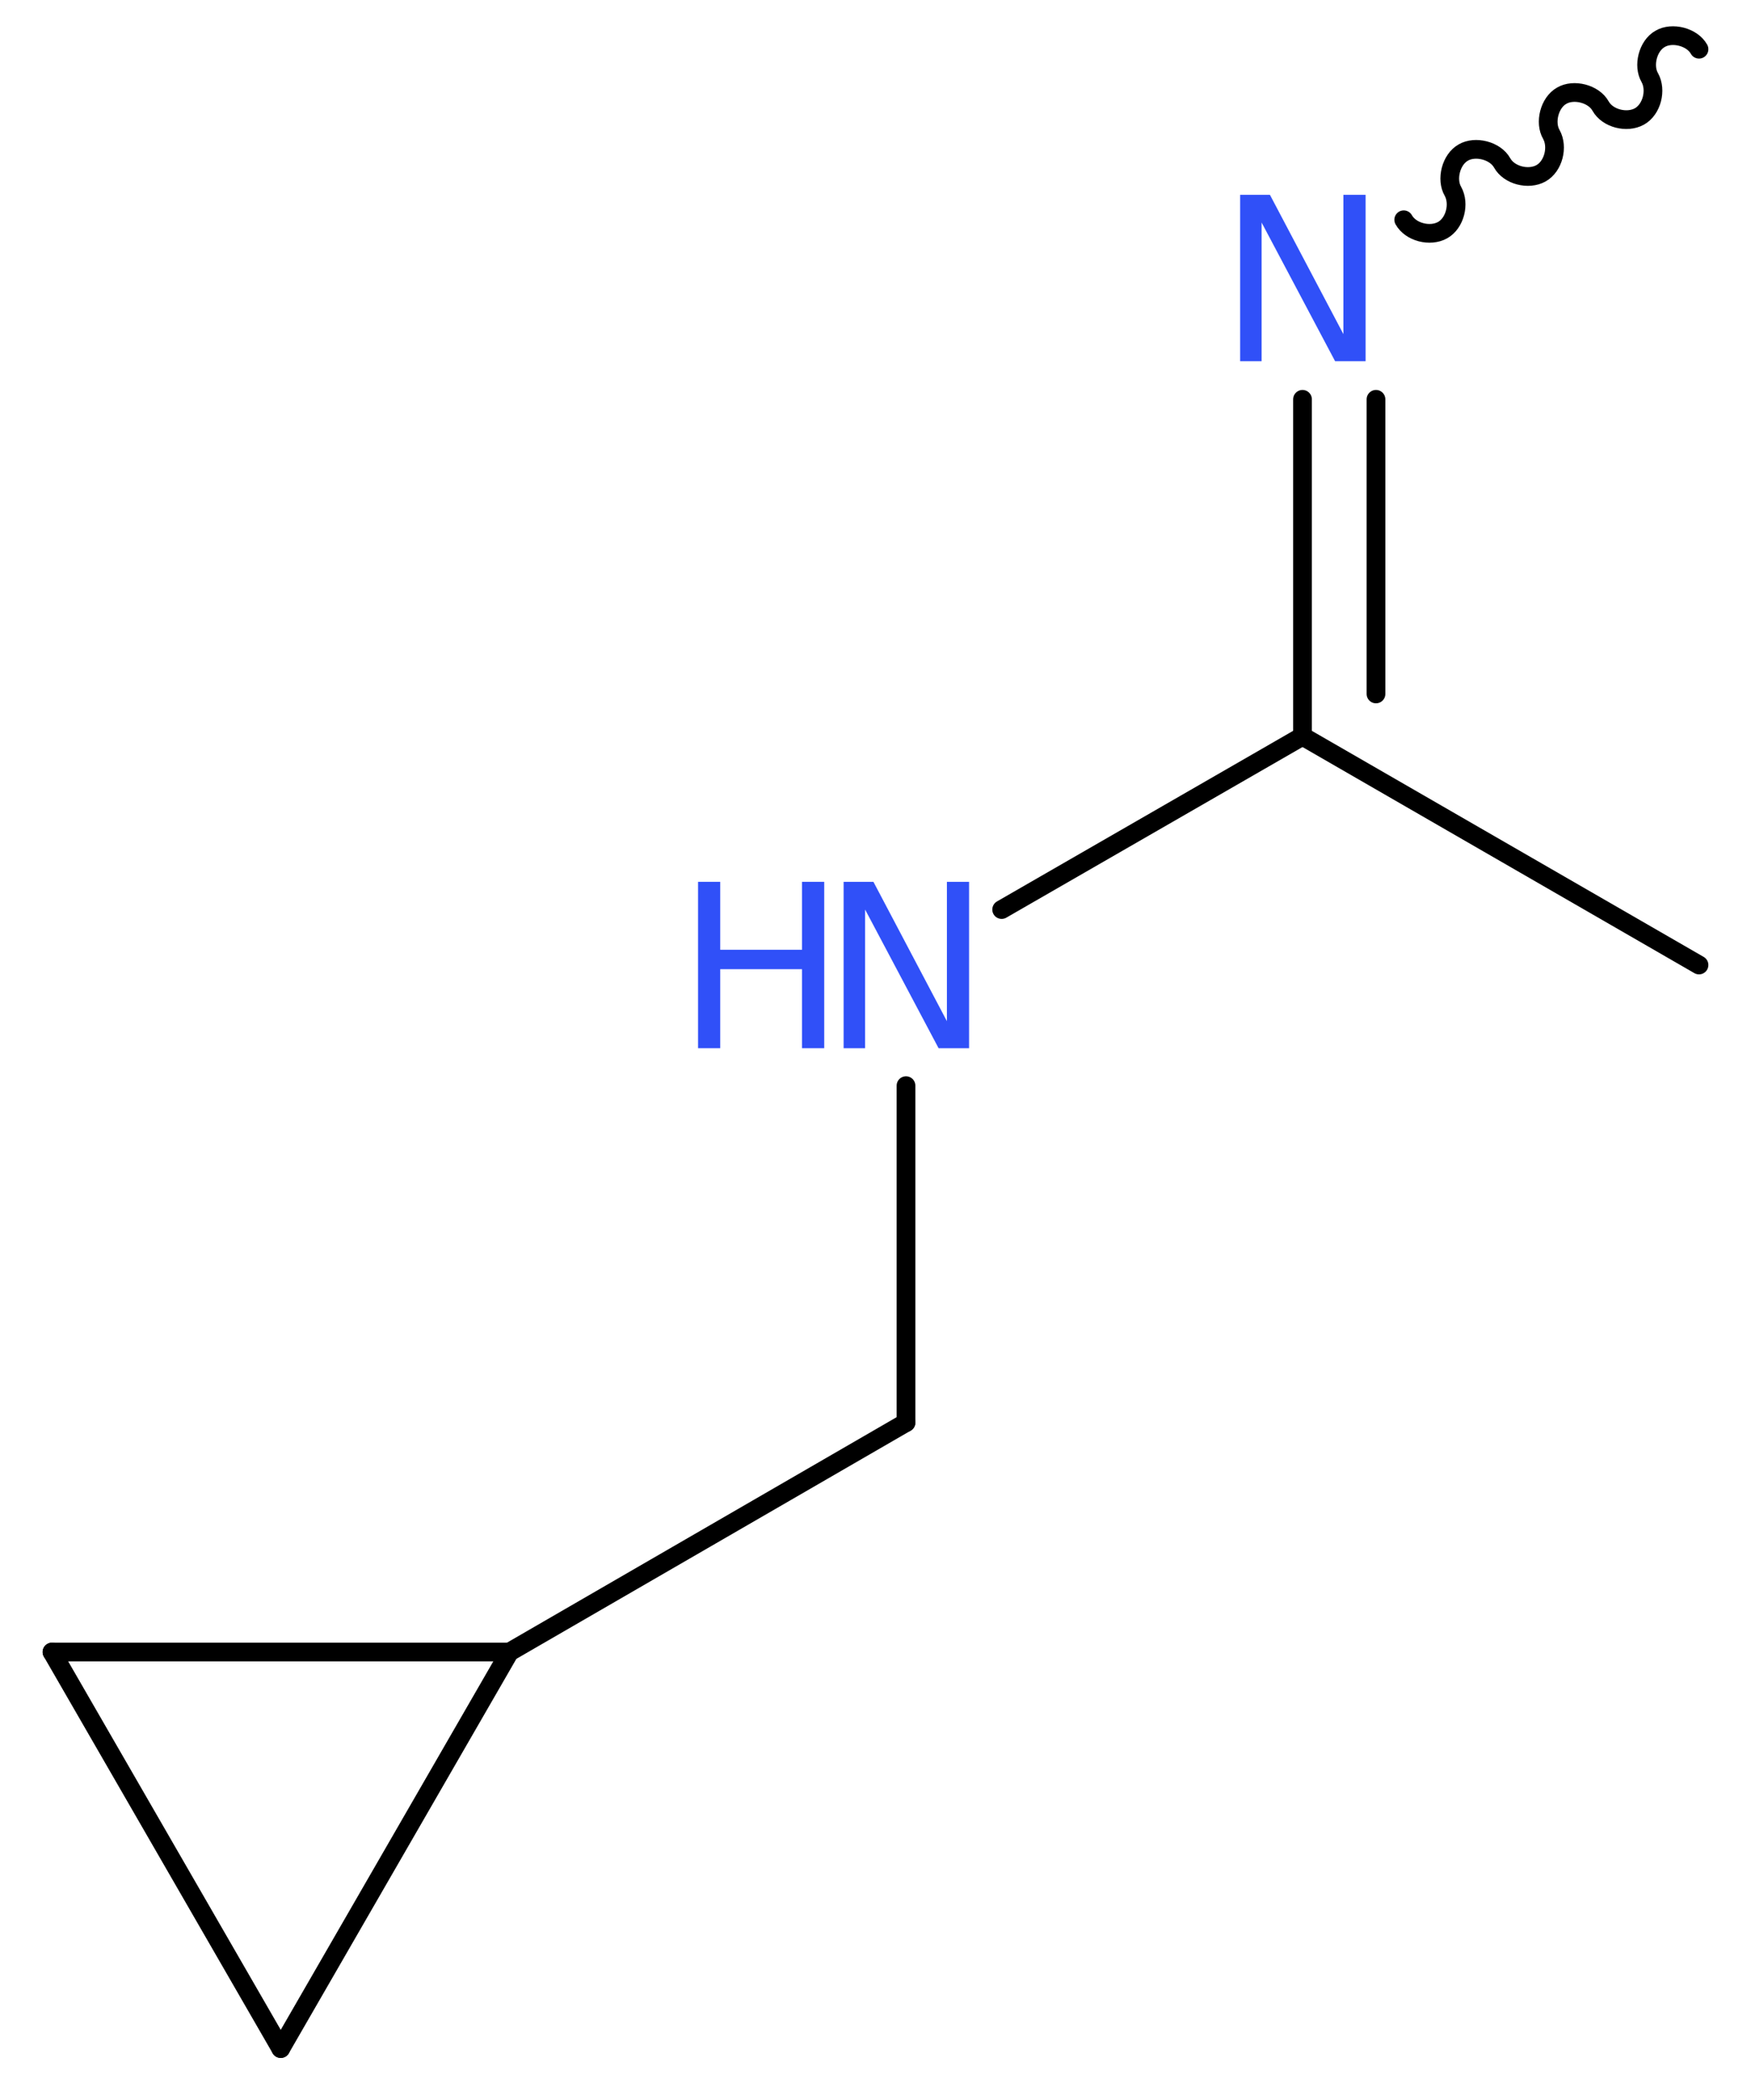 <?xml version='1.0' encoding='UTF-8'?>
<!DOCTYPE svg PUBLIC "-//W3C//DTD SVG 1.1//EN" "http://www.w3.org/Graphics/SVG/1.1/DTD/svg11.dtd">
<svg version='1.2' xmlns='http://www.w3.org/2000/svg' xmlns:xlink='http://www.w3.org/1999/xlink' width='25.26mm' height='30.29mm' viewBox='0 0 25.26 30.29'>
  <desc>Generated by the Chemistry Development Kit (http://github.com/cdk)</desc>
  <g stroke-linecap='round' stroke-linejoin='round' stroke='#000000' stroke-width='.27' fill='#3050F8'>
    <rect x='.0' y='.0' width='26.0' height='31.0' fill='#FFFFFF' stroke='none'/>
    <g id='mol1' class='mol'>
      <path id='mol1bnd1' class='bond' d='M24.51 .71c-.1 -.18 -.39 -.25 -.56 -.15c-.18 .1 -.25 .39 -.15 .56c.1 .18 .03 .46 -.15 .56c-.18 .1 -.46 .03 -.56 -.15c-.1 -.18 -.39 -.25 -.56 -.15c-.18 .1 -.25 .39 -.15 .56c.1 .18 .03 .46 -.15 .56c-.18 .1 -.46 .03 -.56 -.15c-.1 -.18 -.39 -.25 -.56 -.15c-.18 .1 -.25 .39 -.15 .56c.1 .18 .03 .46 -.15 .56c-.18 .1 -.46 .03 -.56 -.15' fill='none' stroke='#000000' stroke-width='.27'/>
      <g id='mol1bnd2' class='bond'>
        <line x1='18.79' y1='5.76' x2='18.79' y2='10.62'/>
        <line x1='19.85' y1='5.76' x2='19.85' y2='10.01'/>
      </g>
      <line id='mol1bnd3' class='bond' x1='18.79' y1='10.62' x2='24.51' y2='13.92'/>
      <line id='mol1bnd4' class='bond' x1='18.79' y1='10.62' x2='14.45' y2='13.12'/>
      <line id='mol1bnd5' class='bond' x1='13.07' y1='15.66' x2='13.07' y2='20.52'/>
      <line id='mol1bnd6' class='bond' x1='13.07' y1='20.52' x2='7.35' y2='23.83'/>
      <line id='mol1bnd7' class='bond' x1='7.35' y1='23.83' x2='4.05' y2='29.55'/>
      <line id='mol1bnd8' class='bond' x1='4.05' y1='29.55' x2='.75' y2='23.83'/>
      <line id='mol1bnd9' class='bond' x1='7.35' y1='23.83' x2='.75' y2='23.83'/>
      <path id='mol1atm2' class='atom' d='M17.89 2.81h.43l1.06 2.01v-2.01h.32v2.4h-.44l-1.06 -2.0v2.0h-.31v-2.4z' stroke='none'/>
      <g id='mol1atm5' class='atom'>
        <path d='M12.17 12.72h.43l1.06 2.01v-2.01h.32v2.4h-.44l-1.06 -2.0v2.0h-.31v-2.4z' stroke='none'/>
        <path d='M10.07 12.72h.32v.98h1.18v-.98h.32v2.4h-.32v-1.14h-1.18v1.14h-.32v-2.4z' stroke='none'/>
      </g>
    </g>
  </g>
</svg>
